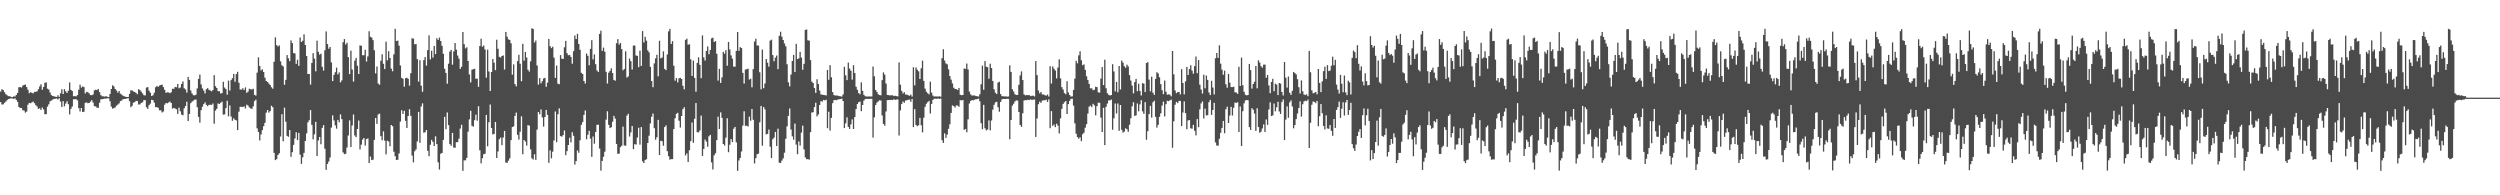 <?xml version="1.0" encoding="UTF-8"?>
<svg xmlns="http://www.w3.org/2000/svg" width="1920" height="150">
  <path d="M0 70.362h1v8.040H0zM1 68.495h1v11.796H1zM2 69.173h1v10.968H2zM3 70.801h1v8.172H3zM4 72.364h1v5.679H4zM5 73.183h1v3.704H5zM6 73.859h1v2.223H6zM7 73.884h1v1.887H7zM8 74.401h1v1.078H8zM9 74.598h1v1.000H9zM10 74.057h1v1.906H10zM11 74.115h1v1.362H11zM12 72.964h1v3.743H12zM13 71.388h1v6.865H13zM14 67.088h1v15.021H14zM15 66.822h1v16.101H15zM16 67.256h1v15.662H16zM17 65.727h1v18.972H17zM18 65.234h1v19.677H18zM19 64.944h1v21.515H19zM20 66.863h1v18.843H20zM21 68.940h1v11.448H21zM22 71.584h1v7.412H22zM23 70.821h1v8.495H23zM24 71.252h1v7.364H24zM25 71.718h1v6.333H25zM26 70.570h1v8.713H26zM27 70.507h1v10.264H27zM28 70.135h1v11.705H28zM29 68.519h1v15.141H29zM30 66.427h1v16.678H30zM31 64.740h1v19.764H31zM32 68.922h1v13.689H32zM33 66.747h1v17.270H33zM34 63.606h1v24.141H34zM35 63.261h1v24.387H35zM36 68.091h1v13.820H36zM37 68.803h1v11.309H37zM38 71.112h1v6.735H38zM39 73.058h1v4.142H39zM40 73.671h1v2.820H40zM41 74.006h1v1.942H41zM42 74.286h1v1.603H42zM43 74.435h1v1.211H43zM44 73.150h1v3.241H44zM45 74.384h1v1.081H45zM46 71.688h1v6.363H46zM47 68.608h1v13.587H47zM48 72.200h1v5.461H48zM49 68.529h1v13.134H49zM50 70.143h1v9.368H50zM51 71.359h1v6.424H51zM52 69.611h1v10.439H52zM53 63.264h1v24.575H53zM54 69.043h1v14.567H54zM55 69.824h1v11.918H55zM56 73.957h1v2.280H56zM57 73.804h1v2.425H57zM58 74.059h1v2.078H58zM59 73.001h1v4.062H59zM60 68.842h1v14.187H60zM61 64.981h1v20.627H61zM62 67.240h1v15.699H62zM63 66.369h1v19.673H63zM64 66.893h1v18.866H64zM65 71.789h1v7.187H65zM66 70.499h1v8.152H66zM67 70.868h1v8.373H67zM68 71.654h1v7.429H68zM69 73.024h1v5.067H69zM70 73.120h1v3.792H70zM71 72.525h1v6.260H71zM72 69.409h1v12.116H72zM73 68.902h1v12.792H73zM74 69.168h1v13.576H74zM75 68.364h1v14.407H75zM76 70.751h1v8.129H76zM77 73.086h1v3.182H77zM78 73.989h1v2.152H78zM79 74.001h1v1.922H79zM80 74.206h1v1.482H80zM81 73.877h1v1.873H81zM82 74.353h1v1.100H82zM83 74.535h1v1.000H83zM84 72.174h1v5.625H84zM85 68.343h1v13.520H85zM86 65.520h1v17.950H86zM87 66.357h1v16.685H87zM88 68.372h1v14.126H88zM89 69.493h1v11.589H89zM90 71.164h1v9.159H90zM91 69.902h1v9.526H91zM92 71.941h1v5.737H92zM93 72.644h1v4.539H93zM94 73.534h1v2.639H94zM95 73.993h1v1.974H95zM96 74.306h1v1.705H96zM97 74.506h1v1.000H97zM98 74.464h1v1.000H98zM99 72.055h1v5.654H99zM100 69.361h1v12.978H100zM101 69.474h1v11.786H101zM102 70.224h1v8.611H102zM103 70.654h1v7.779H103zM104 71.393h1v6.080H104zM105 72.361h1v5.269H105zM106 68.521h1v11.777H106zM107 69.158h1v11.007H107zM108 70.423h1v8.574H108zM109 71.705h1v6.894H109zM110 73.113h1v3.843H110zM111 73.299h1v3.588H111zM112 67.258h1v15.131H112zM113 66.859h1v16.731H113zM114 69.613h1v11.183H114zM115 71.204h1v8.345H115zM116 73.741h1v2.899H116zM117 73.158h1v3.789H117zM118 71.216h1v7.635H118zM119 66.995h1v15.345H119zM120 65.978h1v16.274H120zM121 66.716h1v16.054H121zM122 65.695h1v19.048H122zM123 65.268h1v19.461H123zM124 64.970h1v21.425H124zM125 66.910h1v18.709H125zM126 68.951h1v11.431H126zM127 71.259h1v7.832H127zM128 70.857h1v8.495H128zM129 70.983h1v7.734H129zM130 71.585h1v6.461H130zM131 70.829h1v8.295H131zM132 68.161h1v15.249H132zM133 68.175h1v14.741H133zM134 66.774h1v16.596H134zM135 67.040h1v16.866H135zM136 64.537h1v22.938H136zM137 67.843h1v14.838H137zM138 67.155h1v18.274H138zM139 64.442h1v23.546H139zM140 62.579h1v25.928H140zM141 67.770h1v15.433H141zM142 68.721h1v12.729H142zM143 71.106h1v7.009H143zM144 59.108h1v33.888H144zM145 61.356h1v26.154H145zM146 69.495h1v9.780H146zM147 71.708h1v6.392H147zM148 73.077h1v4.177H148zM149 73.264h1v3.310H149zM150 72.707h1v3.739H150zM151 67.910h1v14.494H151zM152 60.578h1v29.193H152zM153 57.311h1v36.897H153zM154 64.882h1v19.748H154zM155 67.869h1v14.088H155zM156 69.595h1v10.311H156zM157 71.716h1v6.891H157zM158 68.522h1v12.023H158zM159 67.676h1v13.823H159zM160 68.959h1v11.597H160zM161 69.554h1v10.865H161zM162 70.141h1v10.472H162zM163 69.168h1v10.333H163zM164 57.678h1v37.348H164zM165 66.222h1v18.740H165zM166 67.577h1v16.036H166zM167 69.979h1v9.484H167zM168 70.035h1v9.818H168zM169 71.796h1v7.088H169zM170 71.527h1v6.575H170zM171 62.829h1v25.166H171zM172 67.217h1v20.656H172zM173 68.424h1v14.628H173zM174 72.703h1v4.669H174zM175 61.915h1v27.440H175zM176 69.507h1v11.498H176zM177 61.539h1v27.939H177zM178 60.063h1v32.703H178zM179 56.748h1v34.169H179zM180 62.761h1v29.223H180zM181 56.907h1v35.550H181zM182 55.127h1v44.819H182zM183 63.533h1v22.240H183zM184 68.722h1v13.313H184zM185 68.838h1v13.245H185zM186 67.732h1v14.518H186zM187 69.106h1v12.575H187zM188 67.118h1v16.164H188zM189 71.254h1v9.133H189zM190 70.364h1v10.714H190zM191 68.127h1v14.413H191zM192 68.571h1v14.696H192zM193 68.687h1v14.977H193zM194 68.177h1v13.485H194zM195 72.858h1v4.833H195zM196 73.405h1v3.130H196zM197 55.784h1v42.790H197zM198 44.024h1v57.321H198zM199 50.739h1v57.143H199zM200 54.084h1v49.192H200zM201 53.230h1v46.706H201zM202 55.317h1v41.622H202zM203 59.660h1v34.634H203zM204 62.228h1v24.278H204zM205 62.959h1v21.534H205zM206 64.147h1v22.326H206zM207 65.250h1v20.075H207zM208 67.025h1v14.159H208zM209 68.105h1v14.205H209zM210 47.475h1v69.939H210zM211 28.666h1v94.323H211zM212 34.673h1v87.540H212zM213 35.662h1v83.394H213zM214 34.885h1v82.811H214zM215 47.091h1v57.773H215zM216 50.127h1v37.589H216zM217 51.002h1v57.493H217zM218 65.104h1v17.593H218zM219 61.359h1v32.135H219zM220 42.274h1v62.098H220zM221 44.764h1v60.305H221zM222 46.953h1v52.897H222zM223 31.017h1v89.410H223zM224 33.116h1v83.750H224zM225 40.748h1v70.511H225zM226 41.077h1v65.273H226zM227 49.050h1v52.530H227zM228 45.865h1v61.746H228zM229 50.608h1v51.450H229zM230 28.798h1v89.987H230zM231 32.180h1v93.664H231zM232 31.284h1v89.553H232zM233 26.376h1v91.018H233zM234 34.544h1v73.675H234zM235 42.973h1v59.483H235zM236 56.811h1v37.151H236zM237 56.761h1v35.600H237zM238 64.981h1v19.571H238zM239 48.325h1v47.564H239zM240 40.794h1v66.277H240zM241 45.066h1v58.092H241zM242 54.785h1v38.808H242zM243 31.246h1v88.609H243zM244 39.761h1v68.114H244zM245 42.006h1v63.186H245zM246 41.222h1v69.579H246zM247 51.298h1v46.889H247zM248 54.217h1v41.895H248zM249 38.593h1v75.655H249zM250 24.131h1v106.305H250zM251 33.822h1v92.073H251zM252 37.444h1v86.623H252zM253 36.036h1v84.956H253zM254 47.916h1v50.102H254zM255 62.252h1v26.338H255zM256 57.508h1v35.014H256zM257 55.471h1v40.854H257zM258 51.926h1v46.908H258zM259 57.152h1v34.907H259zM260 55.678h1v38.199H260zM261 63.225h1v24.608H261zM262 61.730h1v29.748H262zM263 32.447h1v84.591H263zM264 29.980h1v88.469H264zM265 34.206h1v83.871H265zM266 32.801h1v80.496H266zM267 43.864h1v60.183H267zM268 56.953h1v35.505H268zM269 38.840h1v74.092H269zM270 53.390h1v42.983H270zM271 62.683h1v25.268H271zM272 46.536h1v57.506H272zM273 44.493h1v60.849H273zM274 50.502h1v48.574H274zM275 56.850h1v35.708H275zM276 34.891h1v79.875H276zM277 35.116h1v76.013H277zM278 42.406h1v64.796H278zM279 42.433h1v63.574H279zM280 38.257h1v73.518H280zM281 47.256h1v59.617H281zM282 43.297h1v62.973H282zM283 24.034h1v101.186H283zM284 28.270h1v91.968H284zM285 28.878h1v94.061H285zM286 30.833h1v91.803H286zM287 38.626h1v68.779H287zM288 56.354h1v34.201H288zM289 51.059h1v44.055H289zM290 64.143h1v23.748H290zM291 65.060h1v22.260H291zM292 46.625h1v57.946H292zM293 41.656h1v66.048H293zM294 49.009h1v51.877H294zM295 53.036h1v54.983H295zM296 32.015h1v86.587H296zM297 46.348h1v61.744H297zM298 39.314h1v69.353H298zM299 44.539h1v67.718H299zM300 52.670h1v43.329H300zM301 54.724h1v42.177H301zM302 41.767h1v74.785H302zM303 22.096h1v97.896H303zM304 31.478h1v91.425H304zM305 31.190h1v91.464H305zM306 35.020h1v82.830H306zM307 50.289h1v43.091H307zM308 59.811h1v24.889H308zM309 60.521h1v26.986H309zM310 66.569h1v18.502H310zM311 60.060h1v32.745H311zM312 59.679h1v38.561H312zM313 60.564h1v28.545H313zM314 65.790h1v18.140H314zM315 56.218h1v32.721H315zM316 29.449h1v89.983H316zM317 29.626h1v95.029H317zM318 34.059h1v82.125H318zM319 33.777h1v81.008H319zM320 45.436h1v63.169H320zM321 62.677h1v23.270H321zM322 46.208h1v63.497H322zM323 65.798h1v15.954H323zM324 70.497h1v8.842H324zM325 46.157h1v55.734H325zM326 43.828h1v57.751H326zM327 50.373h1v49.457H327zM328 38.489h1v77.337H328zM329 27.162h1v92.863H329zM330 45.615h1v65.600H330zM331 38.998h1v68.433H331zM332 44.243h1v64.712H332zM333 35.268h1v76.884H333zM334 41.548h1v63.163H334zM335 29.396h1v81.264H335zM336 30.664h1v94.019H336zM337 28.829h1v101.359H337zM338 31.464h1v86.621H338zM339 35.215h1v82.255H339zM340 41.330h1v66.072H340zM341 52.783h1v36.926H341zM342 55.991h1v43.257H342zM343 64.242h1v22.144H343zM344 48.904h1v47.185H344zM345 39.643h1v70.991H345zM346 38.373h1v73.618H346zM347 49.687h1v52.412H347zM348 39.472h1v73.868H348zM349 33.048h1v80.456H349zM350 38.160h1v71.051H350zM351 42.640h1v66.542H351zM352 45.061h1v61.461H352zM353 52.885h1v45.905H353zM354 51.272h1v44.517H354zM355 24.595h1v106.625H355zM356 33.921h1v89.199H356zM357 37.145h1v86.022H357zM358 36.288h1v84.965H358zM359 46.834h1v54.271H359zM360 57.171h1v34.457H360zM361 63.275h1v21.836H361zM362 53.503h1v43.090H362zM363 53.168h1v44.114H363zM364 52.779h1v39.515H364zM365 60.431h1v27.613H365zM366 60.492h1v32.173H366zM367 66.729h1v14.899H367zM368 35.403h1v79.998H368zM369 29.766h1v95.680H369zM370 35.886h1v85.602H370zM371 34.972h1v83.498H371zM372 37.917h1v80.133H372zM373 59.662h1v28.624H373zM374 38.144h1v74.174H374zM375 54.901h1v39.015H375zM376 69.867h1v10.409H376zM377 55.280h1v43.013H377zM378 45.344h1v57.900H378zM379 48.126h1v54.668H379zM380 53.854h1v39.846H380zM381 30.526h1v90.839H381zM382 37.463h1v78.865H382zM383 43.679h1v63.241H383zM384 44.177h1v61.464H384zM385 43.017h1v68.497H385zM386 42.533h1v63.106H386zM387 53.424h1v47.122H387zM388 24.522h1v100.315H388zM389 28.166h1v96.916H389zM390 30.209h1v93.160H390zM391 30.662h1v90.922H391zM392 33.266h1v74.347H392zM393 57.361h1v40.212H393zM394 49.401h1v47.654H394zM395 64.549h1v24.463H395zM396 66.322h1v20.153H396zM397 46.962h1v56.561H397zM398 42.108h1v65.096H398zM399 48.946h1v52.248H399zM400 62.345h1v27.006H400zM401 33.642h1v84.847H401zM402 46.604h1v60.915H402zM403 39.889h1v68.814H403zM404 44.185h1v67.618H404zM405 53.546h1v42.564H405zM406 55.011h1v41.513H406zM407 47.098h1v67.654H407zM408 21.720h1v99.856H408zM409 22.260h1v100.257H409zM410 32.685h1v85.795H410zM411 31.154h1v91.606H411zM412 50.270h1v49.269H412zM413 64.964h1v21.067H413zM414 59.994h1v27.741H414zM415 64.003h1v20.072H415zM416 62.297h1v27.920H416zM417 60.263h1v36.950H417zM418 59.786h1v30.067H418zM419 66.667h1v17.776H419zM420 63.486h1v24.726H420zM421 29.907h1v95.130H421zM422 35.496h1v80.031H422zM423 36.950h1v84.665H423zM424 35.880h1v80.606H424zM425 44.221h1v63.675H425zM426 59.815h1v25.780H426zM427 50.349h1v58.885H427zM428 64.249h1v23.491H428zM429 64.647h1v18.614H429zM430 42.288h1v62.188H430zM431 44.982h1v59.978H431zM432 45.298h1v58.468H432zM433 36.314h1v63.888H433zM434 31.385h1v87.805H434zM435 40.841h1v75.249H435zM436 42.421h1v68.927H436zM437 42.181h1v63.607H437zM438 43.746h1v65.602H438zM439 48.960h1v52.636H439zM440 39.337h1v64.973H440zM441 27.214h1v99.175H441zM442 29.993h1v93.731H442zM443 25.951h1v89.623H443zM444 33.766h1v83.531H444zM445 38.249h1v69.467H445zM446 55.886h1v40.014H446zM447 56.814h1v36.992H447zM448 62.211h1v26.019H448zM449 64.167h1v20.655H449zM450 41.100h1v65.880H450zM451 42.849h1v60.607H451zM452 50.130h1v50.356H452zM453 37.505h1v68.949H453zM454 30.898h1v89.580H454zM455 45.608h1v59.264H455zM456 41.773h1v68.616H456zM457 49.329h1v51.999H457zM458 54.082h1v41.824H458zM459 55.258h1v40.481H459zM460 26.082h1v88.009H460zM461 23.540h1v107.482H461zM462 39.075h1v84.524H462zM463 36.537h1v83.860H463zM464 39.700h1v76.815H464zM465 55.131h1v36.752H465zM466 64.163h1v21.283H466zM467 55.799h1v40.058H467zM468 54.408h1v43.943H468zM469 52.481h1v45.186H469zM470 56.117h1v37.358H470zM471 61.412h1v27.556H471zM472 62.018h1v29.128H472zM473 33.165h1v77.386H473zM474 30.057h1v88.069H474zM475 34.268h1v83.769H475zM476 32.994h1v80.097H476zM477 37.678h1v74.297H477zM478 53.976h1v43.274H478zM479 52.954h1v58.771H479zM480 39.405h1v72.563H480zM481 59.534h1v29.317H481zM482 58.680h1v28.713H482zM483 44.977h1v59.891H483zM484 46.998h1v54.705H484zM485 53.379h1v43.411H485zM486 34.964h1v79.624H486zM487 34.996h1v75.774H487zM488 42.620h1v68.355H488zM489 42.918h1v62.706H489zM490 51.597h1v46.513H490zM491 38.881h1v72.248H491zM492 50.661h1v46.908H492zM493 23.844h1v100.044H493zM494 32.588h1v92.575H494zM495 28.271h1v94.678H495zM496 31.226h1v91.024H496zM497 38.649h1v71.178H497zM498 40.204h1v63.996H498zM499 51.340h1v43.481H499zM500 62.263h1v27.384H500zM501 66.954h1v20.238H501zM502 48.666h1v49.807H502zM503 44.872h1v62.437H503zM504 42.061h1v63.381H504zM505 58.599h1v33.463H505zM506 31.267h1v87.799H506zM507 44.814h1v63.313H507zM508 44.203h1v64.278H508zM509 39.487h1v72.448H509zM510 52.889h1v44.711H510zM511 53.850h1v42.433H511zM512 41.841h1v74.259H512zM513 24.064h1v95.895H513zM514 22.157h1v100.485H514zM515 33.720h1v88.487H515zM516 31.568h1v90.658H516zM517 50.475h1v48.633H517zM518 61.960h1v28.845H518zM519 59.973h1v27.434H519zM520 63.279h1v23.361H520zM521 60.179h1v32.535H521zM522 59.813h1v38.130H522zM523 60.695h1v28.376H523zM524 65.868h1v18.003H524zM525 68.597h1v13.779H525zM526 30.612h1v88.712H526zM527 29.684h1v88.135H527zM528 34.301h1v90.082H528zM529 33.975h1v81.362H529zM530 45.569h1v62.869H530zM531 58.335h1v35.703H531zM532 46.475h1v63.177H532zM533 59.793h1v31.427H533zM534 70.463h1v8.682H534zM535 48.338h1v53.172H535zM536 44.017h1v57.665H536zM537 49.759h1v50.466H537zM538 60.074h1v28.729H538zM539 27.203h1v92.573H539zM540 44.081h1v70.279H540zM541 46.486h1v60.722H541zM542 39.113h1v69.681H542zM543 35.662h1v77.040H543zM544 41.632h1v63.055H544zM545 38.365h1v65.221H545zM546 29.421h1v95.321H546zM547 28.924h1v101.230H547zM548 32.194h1v87.124H548zM549 31.593h1v86.114H549zM550 41.277h1v66.340H550zM551 61.890h1v27.734H551zM552 52.866h1v46.209H552zM553 63.712h1v22.600H553zM554 59.454h1v31.064H554zM555 39.762h1v70.827H555zM556 41.202h1v70.628H556zM557 38.507h1v67.199H557zM558 50.478h1v40.363H558zM559 32.216h1v84.698H559zM560 37.987h1v73.148H560zM561 42.571h1v64.238H561zM562 45.064h1v64.044H562zM563 51.164h1v47.703H563zM564 51.215h1v46.245H564zM565 39.072h1v70.289H565zM566 24.570h1v106.670H566zM567 39.004h1v84.209H567zM568 36.229h1v85.087H568zM569 36.908h1v79.397H569zM570 55.944h1v40.493H570zM571 64.153h1v21.304H571zM572 53.442h1v43.182H572zM573 53.161h1v43.379H573zM574 52.712h1v44.479H574zM575 61.085h1v28.510H575zM576 60.492h1v32.207H576zM577 67.074h1v16.633H577zM578 53.076h1v38.955H578zM579 31.967h1v93.585H579zM580 29.700h1v91.790H580zM581 34.859h1v83.638H581zM582 35.009h1v82.986H582zM583 55.516h1v38.423H583zM584 68.584h1v12.761H584zM585 38.082h1v73.864H585zM586 67.750h1v14.411H586zM587 64.110h1v19.914H587zM588 45.324h1v57.892H588zM589 48.129h1v54.666H589zM590 51.205h1v48.284H590zM591 31.166h1v81.548H591zM592 30.461h1v90.929H592zM593 42.280h1v64.673H593zM594 47.058h1v58.606H594zM595 44.217h1v57.128H595zM596 42.631h1v69.540H596zM597 53.099h1v45.730H597zM598 27.500h1v97.421H598zM599 24.351h1v100.852H599zM600 28.161h1v95.199H600zM601 30.717h1v90.909H601zM602 33.378h1v83.899H602zM603 35.625h1v70.973H603zM604 49.354h1v47.672H604zM605 63.233h1v25.742H605zM606 66.368h1v16.936H606zM607 57.252h1v42.241H607zM608 46.828h1v57.903H608zM609 42.161h1v65.115H609zM610 55.347h1v39.574H610zM611 33.647h1v77.418H611zM612 45.365h1v73.069H612zM613 44.784h1v63.873H613zM614 39.858h1v71.939H614zM615 44.217h1v57.596H615zM616 53.561h1v42.966H616zM617 49.035h1v65.692H617zM618 22.951h1v97.941H618zM619 22.640h1v99.602H619zM620 30.901h1v91.327H620zM621 31.221h1v91.424H621zM622 46.172h1v55.321H622zM623 62.685h1v23.745H623zM624 63.722h1v22.443H624zM625 67.567h1v14.642H625zM626 71.302h1v7.580H626zM627 60.900h1v28.475H627zM628 64.576h1v23.358H628zM629 69.604h1v11.013H629zM630 72.502h1v5.123H630zM631 72.696h1v5.459H631zM632 72.944h1v3.824H632zM633 73.043h1v4.042H633zM634 73.277h1v3.324H634zM635 53.757h1v44.675H635zM636 61.287h1v24.540H636zM637 50.058h1v50.261H637zM638 59.339h1v31.202H638zM639 70.763h1v8.493H639zM640 73.016h1v3.912H640zM641 73.395h1v3.343H641zM642 73.342h1v3.644H642zM643 73.454h1v3.009H643zM644 73.835h1v2.345H644zM645 73.947h1v2.122H645zM646 74.170h1v1.557H646zM647 72.511h1v5.072H647zM648 51.326h1v47.030H648zM649 57.875h1v36.822H649zM650 61.517h1v28.583H650zM651 48.067h1v49.436H651zM652 52.627h1v46.406H652zM653 54.321h1v41.226H653zM654 61.122h1v30.578H654zM655 50.080h1v48.974H655zM656 56.042h1v33.883H656zM657 66.625h1v17.201H657zM658 68.916h1v10.942H658zM659 71.548h1v6.961H659zM660 72.381h1v5.663H660zM661 63.241h1v22.138H661zM662 69.765h1v10.897H662zM663 72.873h1v4.384H663zM664 73.869h1v2.206H664zM665 74.100h1v1.797H665zM666 74.127h1v1.848H666zM667 74.018h1v1.955H667zM668 74.143h1v1.663H668zM669 74.109h1v1.827H669zM670 51.106h1v54.585H670zM671 58.590h1v31.572H671zM672 69.059h1v11.614H672zM673 70.586h1v8.286H673zM674 72.378h1v5.442H674zM675 72.991h1v3.999H675zM676 73.217h1v3.974H676zM677 61.528h1v27.170H677zM678 55.604h1v39.564H678zM679 57.350h1v39.211H679zM680 64.166h1v21.429H680zM681 72.952h1v3.941H681zM682 73.079h1v3.750H682zM683 73.286h1v3.499H683zM684 73.218h1v3.414H684zM685 73.096h1v3.719H685zM686 73.783h1v2.447H686zM687 73.529h1v3.209H687zM688 73.836h1v2.599H688zM689 74.029h1v2.287H689zM690 47.919h1v56.167H690zM691 65.047h1v19.722H691zM692 69.787h1v10.109H692zM693 71.794h1v6.202H693zM694 70.805h1v8.073H694zM695 72.618h1v4.613H695zM696 72.647h1v4.341H696zM697 73.165h1v3.507H697zM698 73.518h1v2.927H698zM699 72.645h1v5.473H699zM700 74.157h1v1.847H700zM701 51.657h1v46.003H701zM702 65.532h1v18.257H702zM703 51.790h1v44.199H703zM704 53.552h1v43.380H704zM705 54.795h1v41.484H705zM706 60.661h1v29.868H706zM707 52.477h1v43.744H707zM708 46.564h1v55.121H708zM709 62.082h1v28.352H709zM710 68.029h1v13.992H710zM711 70.472h1v9.218H711zM712 71.607h1v6.812H712zM713 72.468h1v5.043H713zM714 62.714h1v24.464H714zM715 71.076h1v8.735H715zM716 73.384h1v3.326H716zM717 74.129h1v1.724H717zM718 74.010h1v1.776H718zM719 74.095h1v1.816H719zM720 74.153h1v1.486H720zM721 73.950h1v2.006H721zM722 74.284h1v1.412H722zM723 44.714h1v62.967H723zM724 37.819h1v71.954H724zM725 46.477h1v55.951H725zM726 48.693h1v57.180H726zM727 49.427h1v53.908H727zM728 53.252h1v45.688H728zM729 58.404h1v37.029H729zM730 61.147h1v25.604H730zM731 64.054h1v16.894H731zM732 67.385h1v14.131H732zM733 68.298h1v14.278H733zM734 68.461h1v12.555H734zM735 69.140h1v11.952H735zM736 67.522h1v14.432H736zM737 72.756h1v4.163H737zM738 73.092h1v4.057H738zM739 72.937h1v3.857H739zM740 52.583h1v47.138H740zM741 52.920h1v46.122H741zM742 48.785h1v52.819H742zM743 53.342h1v38.304H743zM744 70.320h1v9.140H744zM745 72.490h1v5.029H745zM746 73.395h1v3.448H746zM747 73.325h1v3.716H747zM748 73.269h1v3.275H748zM749 73.792h1v2.469H749zM750 73.892h1v2.247H750zM751 74.133h1v1.616H751zM752 72.373h1v5.435H752zM753 64.773h1v29.857H753zM754 50.403h1v48.842H754zM755 68.908h1v11.646H755zM756 46.877h1v51.646H756zM757 51.269h1v48.881H757zM758 51.587h1v47.885H758zM759 60.483h1v31.978H759zM760 48.956h1v51.198H760zM761 52.201h1v40.332H761zM762 62.134h1v22.085H762zM763 68.622h1v11.864H763zM764 71.154h1v7.512H764zM765 72.267h1v5.910H765zM766 63.459h1v18.895H766zM767 62.773h1v23.024H767zM768 72.267h1v6.036H768zM769 73.835h1v2.492H769zM770 73.940h1v1.990H770zM771 74.092h1v1.918H771zM772 73.972h1v2.061H772zM773 74.244h1v1.602H773zM774 74.063h1v1.917H774zM775 50.119h1v56.847H775zM776 55.228h1v36.950H776zM777 68.557h1v12.621H777zM778 70.263h1v9.382H778zM779 72.332h1v5.591H779zM780 72.964h1v4.123H780zM781 72.900h1v4.347H781zM782 65.130h1v20.885H782zM783 57.906h1v38.038H783zM784 54.832h1v42.594H784zM785 61.420h1v25.591H785zM786 72.488h1v4.700H786zM787 73.224h1v3.680H787zM788 73.007h1v3.889H788zM789 73.125h1v3.496H789zM790 73.027h1v3.880H790zM791 73.823h1v2.441H791zM792 73.526h1v3.272H792zM793 73.451h1v3.037H793zM794 74.104h1v2.261H794zM795 46.900h1v58.241H795zM796 57.721h1v33.282H796zM797 69.478h1v10.595H797zM798 71.685h1v6.389H798zM799 70.646h1v8.336H799zM800 72.530h1v4.769H800zM801 72.538h1v4.480H801zM802 73.123h1v3.902H802zM803 73.450h1v3.103H803zM804 72.600h1v5.636H804zM805 74.149h1v2.160H805zM806 50.840h1v47.617H806zM807 64.173h1v21.164H807zM808 51.062h1v45.615H808zM809 52.804h1v42.828H809zM810 54.149h1v43.500H810zM811 60.226h1v34.822H811zM812 51.871h1v44.618H812zM813 45.582h1v56.920H813zM814 60.217h1v30.704H814zM815 66.943h1v16.690H815zM816 68.781h1v11.050H816zM817 71.503h1v7.030H817zM818 72.400h1v5.154H818zM819 62.336h1v25.213H819zM820 70.988h1v8.980H820zM821 72.944h1v4.528H821zM822 74.116h1v1.797H822zM823 73.978h1v1.834H823zM824 69.082h1v12.068H824zM825 60.374h1v34.372H825zM826 46.714h1v56.011H826zM827 48.619h1v56.715H827zM828 42.475h1v64.048H828zM829 39.382h1v66.107H829zM830 46.273h1v62.149H830zM831 50.087h1v52.976H831zM832 49.445h1v52.426H832zM833 53.648h1v44.421H833zM834 58.591h1v36.812H834zM835 61.481h1v25.770H835zM836 64.444h1v17.427H836zM837 67.774h1v13.337H837zM838 67.820h1v14.457H838zM839 69.288h1v10.452H839zM840 68.880h1v12.088H840zM841 66.614h1v21.954H841zM842 66.906h1v14.652H842zM843 70.890h1v7.973H843zM844 71.167h1v7.801H844zM845 60.341h1v29.987H845zM846 51.497h1v49.866H846zM847 65.387h1v17.455H847zM848 45.831h1v65.627H848zM849 67.787h1v14.213H849zM850 71.612h1v7.916H850zM851 72.802h1v4.329H851zM852 73.359h1v3.694H852zM853 72.979h1v3.514H853zM854 49.286h1v50.345H854zM855 54.872h1v35.937H855zM856 70.168h1v9.343H856zM857 62.940h1v24.182H857zM858 70.870h1v8.582H858zM859 50.702h1v49.739H859zM860 68.687h1v11.933H860zM861 46.469h1v53.249H861zM862 48.154h1v53.693H862zM863 50.876h1v50.200H863zM864 52.074h1v46.500H864zM865 49.676h1v49.583H865zM866 51.070h1v50.170H866zM867 57.727h1v38.077H867zM868 61.853h1v28.972H868zM869 65.681h1v15.971H869zM870 71.679h1v6.794H870zM871 63.017h1v26.028H871zM872 60.572h1v27.989H872zM873 70.069h1v9.385H873zM874 64.287h1v21.191H874zM875 69.840h1v10.342H875zM876 73.341h1v3.576H876zM877 63.821h1v21.740H877zM878 64.264h1v23.202H878zM879 70.691h1v7.741H879zM880 48.366h1v58.945H880zM881 47.695h1v53.110H881zM882 61.138h1v26.518H882zM883 70.147h1v11.141H883zM884 58.859h1v31.475H884zM885 71.219h1v7.344H885zM886 72.873h1v4.480H886zM887 60.596h1v29.146H887zM888 55.459h1v42.559H888zM889 56.406h1v39.427H889zM890 59.353h1v30.398H890zM891 64.620h1v22.434H891zM892 69.294h1v11.786H892zM893 72.300h1v5.714H893zM894 61.825h1v27.608H894zM895 70.442h1v9.604H895zM896 72.704h1v4.701H896zM897 72.462h1v5.222H897zM898 72.680h1v4.451H898zM899 73.977h1v2.450H899zM900 39.177h1v74.348H900zM901 57.111h1v36.029H901zM902 69.467h1v10.991H902zM903 71.580h1v6.679H903zM904 70.699h1v8.493H904zM905 70.619h1v6.846H905zM906 72.485h1v5.017H906zM907 53.078h1v43.732H907zM908 63.747h1v22.669H908zM909 72.426h1v5.463H909zM910 62.476h1v24.368H910zM911 51.365h1v47.913H911zM912 57.570h1v34.961H912zM913 53.052h1v39.155H913zM914 50.123h1v48.454H914zM915 54.233h1v44.621H915zM916 56.567h1v39.353H916zM917 50.765h1v49.620H917zM918 43.440h1v60.522H918zM919 56.192h1v35.272H919zM920 46.141h1v51.529H920zM921 65.047h1v18.951H921zM922 68.780h1v10.642H922zM923 71.821h1v6.069H923zM924 57.320h1v33.703H924zM925 67.809h1v15.671H925zM926 58.019h1v30.591H926zM927 61.313h1v27.139H927zM928 71.009h1v7.496H928zM929 73.035h1v3.658H929zM930 62.051h1v26.142H930zM931 67.213h1v17.206H931zM932 72.569h1v6.388H932zM933 44.729h1v64.639H933zM934 40.712h1v70.994H934zM935 44.489h1v67.451H935zM936 34.792h1v71.763H936zM937 48.890h1v53.089H937zM938 53.453h1v44.783H938zM939 57.374h1v35.488H939zM940 54.258h1v48.047H940zM941 64.729h1v19.214H941zM942 67.376h1v14.568H942zM943 56.846h1v37.619H943zM944 63.455h1v25.281H944zM945 66.877h1v15.199H945zM946 66.939h1v21.776H946zM947 66.549h1v16.255H947zM948 70.873h1v7.922H948zM949 71.041h1v7.952H949zM950 72.033h1v6.529H950zM951 51.307h1v50.113H951zM952 66.022h1v15.725H952zM953 44.247h1v67.943H953zM954 65.493h1v19.910H954zM955 70.493h1v8.851H955zM956 72.741h1v4.391H956zM957 73.290h1v3.508H957zM958 72.961h1v4.066H958zM959 49.116h1v48.539H959zM960 53.835h1v45.961H960zM961 68.026h1v15.062H961zM962 64.490h1v19.802H962zM963 62.769h1v24.465H963zM964 50.659h1v49.838H964zM965 67.833h1v15.308H965zM966 46.330h1v51.240H966zM967 48.097h1v53.821H967zM968 50.824h1v50.313H968zM969 51.955h1v46.723H969zM970 49.673h1v45.844H970zM971 49.595h1v51.755H971zM972 59.712h1v32.049H972zM973 57.619h1v38.301H973zM974 65.656h1v18.431H974zM975 71.559h1v7.051H975zM976 62.965h1v26.197H976zM977 60.506h1v28.116H977zM978 70.049h1v9.451H978zM979 64.236h1v21.289H979zM980 64.963h1v17.457H980zM981 73.010h1v5.161H981zM982 63.752h1v21.867H982zM983 64.210h1v23.269H983zM984 70.672h1v7.766H984zM985 73.315h1v3.084H985zM986 47.614h1v59.893H986zM987 59.631h1v32.248H987zM988 67.298h1v14.413H988zM989 58.760h1v31.659H989zM990 71.207h1v7.407H990zM991 72.851h1v4.257H991zM992 69.724h1v12.044H992zM993 55.257h1v43.305H993zM994 56.146h1v39.922H994zM995 57.130h1v34.379H995zM996 60.836h1v26.347H996zM997 66.973h1v16.023H997zM998 71.807h1v6.035H998zM999 61.763h1v27.768H999zM1000 70.073h1v9.993H1000zM1001 72.533h1v5.406H1001zM1002 73.021h1v4.304H1002zM1003 72.458h1v5.254H1003zM1004 73.889h1v2.528H1004zM1005 39.122h1v74.544H1005zM1006 55.519h1v38.809H1006zM1007 69.414h1v11.047H1007zM1008 71.682h1v6.225H1008zM1009 71.216h1v7.045H1009zM1010 70.597h1v8.635H1010zM1011 72.447h1v5.060H1011zM1012 52.978h1v43.968H1012zM1013 63.677h1v25.549H1013zM1014 70.745h1v9.158H1014zM1015 62.444h1v24.522H1015zM1016 54.672h1v42.051H1016zM1017 51.198h1v48.228H1017zM1018 60.600h1v27.981H1018zM1019 50.001h1v48.654H1019zM1020 54.647h1v44.282H1020zM1021 54.147h1v41.889H1021zM1022 50.477h1v50.026H1022zM1023 43.499h1v60.791H1023zM1024 50.130h1v41.251H1024zM1025 45.943h1v52.298H1025zM1026 64.959h1v19.514H1026zM1027 68.802h1v13.502H1027zM1028 71.808h1v6.222H1028zM1029 57.517h1v32.996H1029zM1030 64.292h1v19.147H1030zM1031 70.855h1v7.663H1031zM1032 57.992h1v30.721H1032zM1033 70.971h1v7.701H1033zM1034 73.078h1v3.705H1034zM1035 62.006h1v26.238H1035zM1036 63.279h1v21.187H1036zM1037 72.556h1v6.409H1037zM1038 44.447h1v66.240H1038zM1039 38.793h1v75.085H1039zM1040 40.045h1v75.863H1040zM1041 44.705h1v66.316H1041zM1042 34.722h1v69.758H1042zM1043 49.002h1v52.240H1043zM1044 54.159h1v44.982H1044zM1045 50.922h1v55.008H1045zM1046 62.603h1v25.876H1046zM1047 65.531h1v17.756H1047zM1048 56.247h1v40.051H1048zM1049 62.322h1v26.226H1049zM1050 65.571h1v17.954H1050zM1051 65.274h1v27.621H1051zM1052 27.804h1v95.396H1052zM1053 34.552h1v80.756H1053zM1054 36.521h1v85.630H1054zM1055 35.181h1v82.355H1055zM1056 42.818h1v66.272H1056zM1057 59.385h1v33.277H1057zM1058 46.491h1v65.321H1058zM1059 63.179h1v26.938H1059zM1060 64.184h1v19.458H1060zM1061 42.015h1v62.350H1061zM1062 45.538h1v59.480H1062zM1063 45.014h1v58.610H1063zM1064 35.072h1v63.547H1064zM1065 31.017h1v89.217H1065zM1066 40.665h1v76.023H1066zM1067 42.289h1v69.054H1067zM1068 41.419h1v65.318H1068zM1069 42.766h1v67.607H1069zM1070 48.187h1v54.248H1070zM1071 38.017h1v67.530H1071zM1072 27.311h1v97.923H1072zM1073 29.851h1v93.098H1073zM1074 33.647h1v83.815H1074zM1075 25.987h1v91.438H1075zM1076 34.565h1v74.311H1076zM1077 55.626h1v39.949H1077zM1078 56.299h1v37.909H1078zM1079 61.907h1v26.302H1079zM1080 63.844h1v20.818H1080zM1081 40.715h1v66.296H1081zM1082 42.656h1v60.918H1082zM1083 49.755h1v51.472H1083zM1084 37.144h1v69.939H1084zM1085 30.865h1v89.137H1085zM1086 45.273h1v60.033H1086zM1087 41.887h1v69.046H1087zM1088 41.137h1v60.685H1088zM1089 53.591h1v44.018H1089zM1090 54.799h1v41.392H1090zM1091 26.425h1v88.203H1091zM1092 23.850h1v106.724H1092zM1093 38.707h1v85.514H1093zM1094 35.856h1v85.300H1094zM1095 38.990h1v78.303H1095zM1096 54.724h1v41.336H1096zM1097 63.948h1v21.682H1097zM1098 55.279h1v41.141H1098zM1099 53.808h1v45.121H1099zM1100 51.961h1v46.180H1100zM1101 55.747h1v37.166H1101zM1102 60.100h1v33.831H1102zM1103 61.751h1v29.681H1103zM1104 51.403h1v59.715H1104zM1105 29.997h1v88.220H1105zM1106 34.422h1v83.810H1106zM1107 32.463h1v80.691H1107zM1108 37.598h1v74.300H1108zM1109 51.188h1v46.450H1109zM1110 60.638h1v39.096H1110zM1111 38.947h1v73.863H1111zM1112 59.417h1v29.634H1112zM1113 62.712h1v25.098H1113zM1114 44.604h1v60.870H1114zM1115 46.905h1v55.310H1115zM1116 53.087h1v44.065H1116zM1117 35.345h1v79.491H1117zM1118 33.994h1v77.083H1118zM1119 42.269h1v68.626H1119zM1120 42.612h1v63.501H1120zM1121 51.250h1v47.273H1121zM1122 37.962h1v73.326H1122zM1123 50.831h1v47.717H1123zM1124 23.833h1v99.896H1124zM1125 32.544h1v92.766H1125zM1126 27.988h1v95.007H1126zM1127 30.878h1v91.637H1127zM1128 38.049h1v71.937H1128zM1129 39.946h1v64.368H1129zM1130 50.943h1v44.684H1130zM1131 61.808h1v28.052H1131zM1132 66.871h1v20.125H1132zM1133 48.366h1v50.339H1133zM1134 44.512h1v63.194H1134zM1135 41.663h1v64.161H1135zM1136 58.456h1v33.820H1136zM1137 32.871h1v85.050H1137zM1138 44.951h1v62.941H1138zM1139 44.142h1v64.380H1139zM1140 39.359h1v72.806H1140zM1141 44.613h1v53.148H1141zM1142 52.738h1v43.687H1142zM1143 43.034h1v73.197H1143zM1144 24.078h1v95.989H1144zM1145 21.932h1v100.759H1145zM1146 31.522h1v90.848H1146zM1147 31.374h1v91.115H1147zM1148 45.800h1v53.447H1148zM1149 61.846h1v29.057H1149zM1150 59.898h1v27.565H1150zM1151 63.181h1v23.510H1151zM1152 60.076h1v32.779H1152zM1153 59.721h1v38.292H1153zM1154 60.577h1v28.650H1154zM1155 65.822h1v19.872H1155zM1156 68.563h1v14.493H1156zM1157 30.452h1v88.899H1157zM1158 29.680h1v88.147H1158zM1159 34.219h1v90.347H1159zM1160 33.811h1v81.614H1160zM1161 45.401h1v63.233H1161zM1162 58.214h1v35.970H1162zM1163 46.348h1v63.630H1163zM1164 60.293h1v31.607H1164zM1165 70.429h1v8.770H1165zM1166 48.217h1v53.382H1166zM1167 43.863h1v57.911H1167zM1168 49.622h1v50.723H1168zM1169 60.003h1v28.797H1169zM1170 27.200h1v92.621H1170zM1171 44.063h1v70.303H1171zM1172 46.392h1v60.920H1172zM1173 39.017h1v69.872H1173zM1174 35.811h1v77.138H1174zM1175 38.336h1v66.480H1175zM1176 38.307h1v65.423H1176zM1177 29.368h1v95.471H1177zM1178 28.859h1v101.414H1178zM1179 32.249h1v87.079H1179zM1180 31.413h1v86.360H1180zM1181 41.079h1v66.738H1181zM1182 61.838h1v27.898H1182zM1183 52.807h1v46.285H1183zM1184 63.651h1v22.691H1184zM1185 59.431h1v28.454H1185zM1186 39.699h1v70.931H1186zM1187 41.166h1v70.660H1187zM1188 38.424h1v67.298H1188zM1189 56.303h1v34.576H1189zM1190 32.217h1v84.839H1190zM1191 39.279h1v71.959H1191zM1192 37.912h1v68.975H1192zM1193 45.039h1v64.149H1193zM1194 51.092h1v47.838H1194zM1195 51.170h1v46.427H1195zM1196 39.099h1v70.127H1196zM1197 24.677h1v106.340H1197zM1198 39.035h1v84.181H1198zM1199 36.067h1v85.372H1199zM1200 36.796h1v79.646H1200zM1201 55.893h1v40.570H1201zM1202 64.186h1v21.297H1202zM1203 53.454h1v43.152H1203zM1204 53.242h1v43.284H1204zM1205 52.746h1v44.319H1205zM1206 61.071h1v28.547H1206zM1207 60.429h1v32.286H1207zM1208 67.111h1v16.582H1208zM1209 53.053h1v38.948H1209zM1210 31.864h1v93.790H1210zM1211 29.639h1v91.973H1211zM1212 34.742h1v83.918H1212zM1213 34.941h1v83.094H1213zM1214 55.440h1v38.508H1214zM1215 68.578h1v12.782H1215zM1216 39.303h1v71.433H1216zM1217 66.070h1v16.303H1217zM1218 64.120h1v19.804H1218zM1219 45.410h1v57.916H1219zM1220 48.072h1v54.733H1220zM1221 51.187h1v48.399H1221zM1222 31.169h1v81.422H1222zM1223 30.292h1v91.161H1223zM1224 42.144h1v64.822H1224zM1225 47.059h1v58.074H1225zM1226 44.276h1v61.531H1226zM1227 42.800h1v69.699H1227zM1228 53.114h1v45.693H1228zM1229 27.472h1v93.439H1229zM1230 24.550h1v100.475H1230zM1231 28.435h1v94.707H1231zM1232 30.591h1v91.076H1232zM1233 33.454h1v83.736H1233zM1234 35.782h1v71.085H1234zM1235 49.319h1v47.689H1235zM1236 59.752h1v32.378H1236zM1237 66.436h1v16.872H1237zM1238 57.390h1v30.924H1238zM1239 46.796h1v57.995H1239zM1240 42.170h1v65.198H1240zM1241 55.305h1v45.137H1241zM1242 32.707h1v79.172H1242zM1243 42.234h1v77.009H1243zM1244 44.712h1v64.088H1244zM1245 39.773h1v72.049H1245zM1246 44.220h1v57.669H1246zM1247 53.548h1v43.055H1247zM1248 48.992h1v48.671H1248zM1249 22.536h1v98.294H1249zM1250 22.317h1v99.870H1250zM1251 30.808h1v91.540H1251zM1252 31.210h1v91.571H1252zM1253 45.496h1v56.169H1253zM1254 59.189h1v31.651H1254zM1255 59.868h1v27.730H1255zM1256 63.006h1v23.813H1256zM1257 62.370h1v27.942H1257zM1258 61.197h1v31.470H1258zM1259 59.830h1v37.401H1259zM1260 61.977h1v27.902H1260zM1261 66.642h1v16.690H1261zM1262 30.102h1v86.528H1262zM1263 31.617h1v94.314H1263zM1264 35.241h1v86.620H1264zM1265 37.199h1v81.075H1265zM1266 35.837h1v77.855H1266zM1267 55.187h1v37.781H1267zM1268 48.968h1v61.047H1268zM1269 59.232h1v33.936H1269zM1270 64.028h1v19.640H1270zM1271 52.841h1v47.972H1271zM1272 42.219h1v62.752H1272zM1273 45.098h1v60.022H1273zM1274 46.921h1v49.314H1274zM1275 31.630h1v86.841H1275zM1276 37.937h1v78.426H1276zM1277 40.559h1v70.872H1277zM1278 42.075h1v63.792H1278zM1279 44.710h1v65.596H1279zM1280 44.388h1v59.903H1280zM1281 49.936h1v51.758H1281zM1282 27.608h1v92.208H1282zM1283 30.251h1v96.066H1283zM1284 29.825h1v91.216H1284zM1285 25.836h1v91.567H1285zM1286 34.440h1v74.738H1286zM1287 55.892h1v39.288H1287zM1288 56.688h1v37.010H1288zM1289 60.659h1v27.210H1289zM1290 66.720h1v17.835H1290zM1291 40.966h1v65.482H1291zM1292 42.061h1v64.969H1292zM1293 45.274h1v55.652H1293zM1294 64.378h1v23.475H1294zM1295 30.787h1v90.162H1295zM1296 44.328h1v63.637H1296zM1297 42.197h1v68.300H1297zM1298 41.715h1v59.691H1298zM1299 51.736h1v45.928H1299zM1300 55.208h1v40.638H1300zM1301 39.298h1v74.877H1301zM1302 23.451h1v107.132H1302zM1303 36.616h1v89.569H1303zM1304 37.490h1v83.027H1304zM1305 36.415h1v80.272H1305zM1306 54.489h1v41.690H1306zM1307 63.191h1v25.176H1307zM1308 57.974h1v35.175H1308zM1309 55.683h1v40.821H1309zM1310 52.623h1v45.750H1310zM1311 58.145h1v33.397H1311zM1312 56.125h1v37.396H1312zM1313 62.018h1v27.028H1313zM1314 57.754h1v34.048H1314zM1315 32.114h1v84.573H1315zM1316 30.068h1v87.765H1316zM1317 34.622h1v83.563H1317zM1318 32.687h1v80.234H1318zM1319 48.769h1v52.070H1319zM1320 59.312h1v29.887H1320zM1321 39.398h1v73.228H1321zM1322 58.363h1v33.783H1322zM1323 62.936h1v24.335H1323zM1324 45.402h1v59.691H1324zM1325 45.052h1v56.870H1325zM1326 51.680h1v46.894H1326zM1327 53.280h1v48.183H1327zM1328 33.647h1v81.615H1328zM1329 42.508h1v68.317H1329zM1330 45.184h1v60.586H1330zM1331 42.975h1v62.104H1331zM1332 38.808h1v71.855H1332zM1333 49.647h1v49.570H1333zM1334 42.943h1v68.263H1334zM1335 23.788h1v101.410H1335zM1336 28.274h1v94.444H1336zM1337 31.061h1v87.054H1337zM1338 33.337h1v88.796H1338zM1339 38.268h1v70.917H1339zM1340 62.624h1v27.112H1340zM1341 51.223h1v44.085H1341zM1342 64.253h1v20.151H1342zM1343 64.288h1v22.558H1343zM1344 47.081h1v57.021H1344zM1345 42.016h1v65.320H1345zM1346 49.711h1v50.766H1346zM1347 36.786h1v70.819H1347zM1348 32.417h1v85.891H1348zM1349 47.183h1v61.166H1349zM1350 39.518h1v68.835H1350zM1351 44.877h1v67.078H1351zM1352 52.885h1v42.907H1352zM1353 54.967h1v41.665H1353zM1354 26.820h1v93.467H1354zM1355 22.132h1v98.066H1355zM1356 31.772h1v90.794H1356zM1357 31.795h1v90.518H1357zM1358 35.485h1v79.701H1358zM1359 57.271h1v35.115H1359zM1360 60.085h1v27.252H1360zM1361 62.426h1v24.159H1361zM1362 60.171h1v27.719H1362zM1363 64.777h1v27.997H1363zM1364 59.826h1v38.166H1364zM1365 60.727h1v28.370H1365zM1366 65.887h1v18.030H1366zM1367 35.101h1v72.494H1367zM1368 29.803h1v89.424H1368zM1369 35.523h1v88.996H1369zM1370 33.988h1v81.298H1370zM1371 37.739h1v76.091H1371zM1372 52.756h1v55.612H1372zM1373 52.937h1v43.380H1373zM1374 46.745h1v63.015H1374zM1375 69.381h1v11.211H1375zM1376 56.417h1v30.918H1376zM1377 46.295h1v55.270H1377zM1378 43.996h1v57.393H1378zM1379 52.524h1v45.422H1379zM1380 31.937h1v86.036H1380zM1381 27.268h1v92.494H1381zM1382 46.447h1v64.570H1382zM1383 39.086h1v69.724H1383zM1384 44.416h1v62.125H1384zM1385 36.049h1v77.299H1385zM1386 46.724h1v58.065H1386zM1387 29.446h1v95.328H1387zM1388 31.268h1v92.925H1388zM1389 28.947h1v101.371H1389zM1390 31.401h1v86.576H1390zM1391 37.990h1v73.946H1391zM1392 47.356h1v59.588H1392zM1393 52.919h1v46.183H1393zM1394 63.001h1v23.605H1394zM1395 64.353h1v21.875H1395zM1396 39.846h1v65.311H1396zM1397 41.191h1v70.528H1397zM1398 38.519h1v67.512H1398zM1399 51.320h1v40.822H1399zM1400 30.924h1v85.490H1400zM1401 39.410h1v71.552H1401zM1402 37.975h1v69.865H1402zM1403 42.582h1v66.703H1403zM1404 51.104h1v49.163H1404zM1405 51.225h1v47.643H1405zM1406 39.081h1v70.341H1406zM1407 24.308h1v106.575H1407zM1408 33.928h1v89.575H1408zM1409 36.974h1v86.186H1409zM1410 36.079h1v83.401H1410zM1411 54.458h1v42.572H1411zM1412 62.327h1v25.521H1412zM1413 58.920h1v36.188H1413zM1414 53.392h1v43.138H1414zM1415 52.748h1v44.531H1415zM1416 61.093h1v28.859H1416zM1417 60.369h1v32.308H1417zM1418 64.038h1v24.782H1418zM1419 63.730h1v23.451H1419zM1420 31.931h1v93.684H1420zM1421 29.683h1v90.298H1421zM1422 34.757h1v86.732H1422zM1423 34.992h1v83.555H1423zM1424 48.292h1v49.421H1424zM1425 61.715h1v24.605H1425zM1426 39.471h1v71.887H1426zM1427 59.590h1v32.566H1427zM1428 69.835h1v10.339H1428zM1429 45.495h1v57.748H1429zM1430 48.132h1v54.586H1430zM1431 50.047h1v49.603H1431zM1432 62.189h1v26.086H1432zM1433 30.368h1v90.985H1433zM1434 41.000h1v74.323H1434zM1435 43.649h1v63.309H1435zM1436 44.325h1v61.426H1436zM1437 42.667h1v70.509H1437zM1438 51.717h1v49.776H1438zM1439 37.411h1v63.817H1439zM1440 24.350h1v100.748H1440zM1441 28.452h1v94.762H1441zM1442 30.145h1v88.204H1442zM1443 33.293h1v88.428H1443zM1444 35.411h1v72.219H1444zM1445 60.750h1v28.765H1445zM1446 49.371h1v47.590H1446zM1447 64.643h1v18.737H1447zM1448 64.872h1v21.693H1448zM1449 46.847h1v57.874H1449zM1450 42.142h1v65.194H1450zM1451 48.904h1v51.638H1451zM1452 49.863h1v58.033H1452zM1453 32.540h1v86.807H1453zM1454 46.434h1v61.436H1454zM1455 39.782h1v69.035H1455zM1456 44.348h1v67.450H1456zM1457 53.597h1v42.952H1457zM1458 54.955h1v41.435H1458zM1459 23.937h1v92.095H1459zM1460 22.387h1v98.538H1460zM1461 30.918h1v91.395H1461zM1462 31.392h1v91.434H1462zM1463 34.565h1v81.296H1463zM1464 56.456h1v36.647H1464zM1465 59.863h1v27.858H1465zM1466 63.039h1v23.720H1466zM1467 63.872h1v20.167H1467zM1468 62.334h1v27.963H1468zM1469 60.317h1v36.827H1469zM1470 60.074h1v29.748H1470zM1471 66.672h1v17.800H1471zM1472 51.748h1v37.872H1472zM1473 30.181h1v95.805H1473zM1474 35.257h1v86.603H1474zM1475 37.040h1v81.206H1475zM1476 35.841h1v80.833H1476zM1477 43.982h1v63.896H1477zM1478 63.356h1v21.527H1478zM1479 48.877h1v61.110H1479zM1480 66.937h1v16.743H1480zM1481 60.981h1v22.639H1481zM1482 42.221h1v62.376H1482zM1483 45.101h1v60.004H1483zM1484 46.951h1v56.752H1484zM1485 36.680h1v81.741H1485zM1486 31.611h1v84.968H1486zM1487 40.535h1v70.924H1487zM1488 42.058h1v63.831H1488zM1489 49.443h1v51.919H1489zM1490 44.018h1v66.412H1490zM1491 50.192h1v51.508H1491zM1492 27.767h1v92.016H1492zM1493 27.886h1v98.437H1493zM1494 29.794h1v93.958H1494zM1495 25.746h1v91.494H1495zM1496 34.540h1v82.948H1496zM1497 41.032h1v62.755H1497zM1498 58.623h1v34.991H1498zM1499 56.672h1v34.965H1499zM1500 65.183h1v18.124H1500zM1501 62.170h1v33.460H1501zM1502 40.978h1v66.028H1502zM1503 45.305h1v57.691H1503zM1504 55.071h1v41.272H1504zM1505 30.812h1v90.193H1505zM1506 38.492h1v75.961H1506zM1507 42.183h1v62.791H1507zM1508 41.695h1v68.797H1508zM1509 49.202h1v49.347H1509zM1510 54.586h1v41.375H1510zM1511 39.396h1v56.450H1511zM1512 23.436h1v107.280H1512zM1513 33.845h1v92.322H1513zM1514 37.965h1v85.676H1514zM1515 36.419h1v84.085H1515zM1516 48.419h1v52.588H1516zM1517 56.776h1v31.566H1517zM1518 58.033h1v31.934H1518zM1519 55.672h1v40.106H1519zM1520 52.507h1v45.814H1520zM1521 57.368h1v36.252H1521zM1522 56.138h1v37.331H1522zM1523 65.942h1v21.653H1523zM1524 61.991h1v29.066H1524zM1525 34.030h1v77.529H1525zM1526 30.072h1v87.843H1526zM1527 34.571h1v83.570H1527zM1528 32.733h1v80.129H1528zM1529 37.686h1v66.166H1529zM1530 57.185h1v36.183H1530zM1531 39.331h1v73.501H1531zM1532 54.200h1v41.566H1532zM1533 62.903h1v24.788H1533zM1534 46.931h1v51.930H1534zM1535 45.036h1v60.060H1535zM1536 50.690h1v47.874H1536zM1537 57.117h1v35.229H1537zM1538 33.158h1v82.485H1538zM1539 34.615h1v76.428H1539zM1540 42.594h1v64.637H1540zM1541 42.987h1v62.749H1541zM1542 38.984h1v70.514H1542zM1543 46.791h1v63.847H1543zM1544 43.634h1v61.919H1544zM1545 23.761h1v101.474H1545zM1546 28.333h1v91.660H1546zM1547 28.999h1v93.714H1547zM1548 31.046h1v91.188H1548zM1549 38.362h1v70.925H1549zM1550 55.768h1v38.826H1550zM1551 51.217h1v44.120H1551zM1552 64.192h1v25.527H1552zM1553 65.165h1v21.663H1553zM1554 47.056h1v55.981H1554zM1555 41.958h1v65.325H1555zM1556 49.371h1v51.238H1556zM1557 53.287h1v35.466H1557zM1558 32.475h1v85.697H1558zM1559 46.668h1v61.217H1559zM1560 39.527h1v68.852H1560zM1561 44.946h1v67.011H1561zM1562 52.883h1v42.903H1562zM1563 54.959h1v41.676H1563zM1564 41.616h1v74.532H1564zM1565 24.128h1v96.274H1565zM1566 22.102h1v100.635H1566zM1567 33.510h1v88.842H1567zM1568 31.705h1v85.774H1568zM1569 50.375h1v48.303H1569zM1570 65.231h1v18.853H1570zM1571 60.018h1v27.271H1571zM1572 67.446h1v17.369H1572zM1573 60.182h1v32.572H1573zM1574 59.837h1v38.207H1574zM1575 60.698h1v28.297H1575zM1576 65.896h1v18.018H1576zM1577 63.597h1v25.226H1577zM1578 29.754h1v89.419H1578zM1579 29.909h1v94.600H1579zM1580 34.309h1v81.778H1580zM1581 34.071h1v80.659H1581zM1582 45.572h1v62.910H1582zM1583 62.727h1v23.217H1583zM1584 46.489h1v63.284H1584zM1585 65.754h1v19.884H1585zM1586 70.428h1v8.766H1586zM1587 46.328h1v55.230H1587zM1588 44.038h1v57.311H1588zM1589 50.550h1v49.095H1589zM1590 38.547h1v70.261H1590zM1591 27.333h1v92.558H1591zM1592 45.774h1v68.536H1592zM1593 46.892h1v60.276H1593zM1594 39.101h1v69.693H1594zM1595 35.676h1v77.659H1595zM1596 41.704h1v63.082H1596zM1597 36.772h1v73.606H1597zM1598 29.678h1v94.771H1598zM1599 29.006h1v101.330H1599zM1600 31.399h1v86.502H1600zM1601 35.394h1v81.908H1601zM1602 41.230h1v66.330H1602zM1603 61.410h1v28.344H1603zM1604 52.982h1v46.162H1604zM1605 64.328h1v21.970H1605zM1606 49.095h1v46.898H1606zM1607 39.907h1v70.796H1607zM1608 41.222h1v70.563H1608zM1609 38.581h1v63.593H1609zM1610 39.585h1v63.924H1610zM1611 30.933h1v85.583H1611zM1612 38.062h1v72.857H1612zM1613 42.608h1v66.716H1613zM1614 45.028h1v61.705H1614zM1615 52.971h1v45.825H1615zM1616 51.282h1v44.589H1616zM1617 24.317h1v87.687H1617zM1618 34.035h1v97.006H1618zM1619 37.035h1v86.121H1619zM1620 36.083h1v85.187H1620zM1621 39.817h1v61.316H1621zM1622 57.125h1v34.511H1622zM1623 63.187h1v21.915H1623zM1624 53.400h1v43.019H1624zM1625 53.477h1v43.878H1625zM1626 52.828h1v42.288H1626zM1627 60.342h1v27.738H1627zM1628 60.459h1v32.204H1628zM1629 67.110h1v14.593H1629zM1630 35.432h1v74.099H1630zM1631 29.696h1v95.916H1631zM1632 35.512h1v85.955H1632zM1633 34.744h1v83.811H1633zM1634 37.868h1v80.257H1634zM1635 59.672h1v32.871H1635zM1636 39.319h1v72.256H1636zM1637 54.080h1v39.519H1637zM1638 69.871h1v10.327H1638zM1639 56.894h1v40.749H1639zM1640 45.488h1v57.806H1640zM1641 48.112h1v54.634H1641zM1642 53.833h1v41.018H1642zM1643 30.401h1v82.565H1643zM1644 37.044h1v84.369H1644zM1645 43.056h1v63.940H1645zM1646 44.251h1v61.510H1646zM1647 42.656h1v55.618H1647zM1648 42.836h1v70.361H1648zM1649 53.420h1v44.893H1649zM1650 24.319h1v100.474H1650zM1651 28.269h1v96.889H1651zM1652 30.150h1v93.225H1652zM1653 30.564h1v91.167H1653zM1654 33.226h1v76.408H1654zM1655 42.605h1v54.952H1655zM1656 49.431h1v47.599H1656zM1657 63.234h1v25.810H1657zM1658 66.347h1v20.206H1658zM1659 49.454h1v54.008H1659zM1660 42.095h1v65.241H1660zM1661 48.868h1v56.650H1661zM1662 58.744h1v30.594H1662zM1663 31.807h1v88.037H1663zM1664 44.742h1v63.298H1664zM1665 42.854h1v66.084H1665zM1666 39.720h1v72.157H1666zM1667 53.581h1v42.470H1667zM1668 54.143h1v42.411H1668zM1669 46.791h1v68.166H1669zM1670 22.371h1v98.910H1670zM1671 22.362h1v100.112H1671zM1672 32.535h1v85.955H1672zM1673 31.343h1v91.557H1673zM1674 50.097h1v49.476H1674zM1675 62.386h1v23.669H1675zM1676 59.861h1v27.929H1676zM1677 63.851h1v20.227H1677zM1678 62.267h1v28.065H1678zM1679 60.404h1v36.683H1679zM1680 60.075h1v29.698H1680zM1681 66.666h1v17.838H1681zM1682 64.211h1v21.055H1682zM1683 30.267h1v96.010H1683zM1684 36.730h1v79.900H1684zM1685 35.254h1v86.695H1685zM1686 35.743h1v82.552H1686zM1687 43.888h1v64.107H1687zM1688 59.970h1v31.968H1688zM1689 48.591h1v61.367H1689zM1690 59.570h1v30.894H1690zM1691 64.147h1v19.477H1691zM1692 42.161h1v62.485H1692zM1693 45.547h1v59.598H1693zM1694 45.055h1v58.690H1694zM1695 47.837h1v49.569H1695zM1696 31.629h1v86.723H1696zM1697 40.517h1v75.932H1697zM1698 42.262h1v69.271H1698zM1699 42.024h1v63.902H1699zM1700 43.618h1v66.547H1700zM1701 48.955h1v52.298H1701zM1702 39.324h1v65.032H1702zM1703 27.382h1v98.991H1703zM1704 29.890h1v93.895H1704zM1705 34.104h1v83.190H1705zM1706 25.775h1v91.761H1706zM1707 34.540h1v74.379H1707zM1708 55.893h1v39.340H1708zM1709 56.636h1v36.908H1709zM1710 62.029h1v25.850H1710zM1711 64.081h1v20.483H1711zM1712 40.950h1v66.065H1712zM1713 42.788h1v60.690H1713zM1714 50.045h1v50.818H1714zM1715 48.672h1v57.837H1715zM1716 30.955h1v90.160H1716zM1717 45.462h1v59.554H1717zM1718 42.132h1v68.377H1718zM1719 41.629h1v59.861H1719zM1720 51.733h1v45.523H1720zM1721 55.182h1v40.677H1721zM1722 25.974h1v88.020H1722zM1723 23.452h1v107.583H1723zM1724 38.800h1v84.842H1724zM1725 36.433h1v84.103H1725zM1726 38.984h1v77.667H1726zM1727 55.161h1v40.989H1727zM1728 64.139h1v21.333H1728zM1729 55.714h1v39.977H1729zM1730 55.775h1v42.408H1730zM1731 52.381h1v45.301H1731zM1732 56.149h1v36.425H1732zM1733 56.626h1v36.695H1733zM1734 61.957h1v29.161H1734zM1735 51.852h1v58.751H1735zM1736 30.097h1v87.893H1736zM1737 34.453h1v83.640H1737zM1738 32.895h1v79.971H1738zM1739 37.704h1v74.016H1739zM1740 51.413h1v46.012H1740zM1741 60.933h1v38.229H1741zM1742 39.273h1v73.600H1742zM1743 59.602h1v29.289H1743zM1744 62.870h1v24.502H1744zM1745 45.017h1v60.063H1745zM1746 47.323h1v54.471H1746zM1747 53.457h1v43.414H1747zM1748 35.193h1v78.822H1748zM1749 32.951h1v82.769H1749zM1750 42.528h1v68.335H1750zM1751 42.987h1v62.725H1751zM1752 51.596h1v53.483H1752zM1753 38.646h1v72.103H1753zM1754 50.918h1v47.247H1754zM1755 30.108h1v93.656H1755zM1756 23.862h1v101.326H1756zM1757 28.371h1v94.358H1757zM1758 31.073h1v91.202H1758zM1759 38.578h1v78.282H1759zM1760 40.207h1v63.890H1760zM1761 51.297h1v44.130H1761zM1762 61.939h1v27.761H1762zM1763 66.877h1v19.859H1763zM1764 57.729h1v40.738H1764zM1765 44.873h1v59.267H1765zM1766 42.021h1v65.179H1766zM1767 54.439h1v37.603H1767zM1768 32.418h1v85.696H1768zM1769 44.736h1v63.096H1769zM1770 44.278h1v64.118H1770zM1771 39.572h1v72.368H1771zM1772 44.945h1v52.499H1772zM1773 52.897h1v43.390H1773zM1774 43.222h1v72.784H1774zM1775 24.340h1v95.663H1775zM1776 22.470h1v100.285H1776zM1777 31.834h1v90.309H1777zM1778 31.558h1v90.748H1778zM1779 46.013h1v53.075H1779zM1780 62.019h1v28.724H1780zM1781 59.960h1v27.328H1781zM1782 62.476h1v24.074H1782zM1783 60.171h1v32.535H1783zM1784 59.839h1v38.224H1784zM1785 60.673h1v28.086H1785zM1786 64.436h1v21.123H1786zM1787 68.580h1v14.368H1787zM1788 30.731h1v87.206H1788zM1789 29.705h1v89.317H1789zM1790 34.259h1v90.233H1790zM1791 34.040h1v81.268H1791zM1792 45.811h1v62.458H1792zM1793 58.373h1v35.606H1793zM1794 46.444h1v62.910H1794zM1795 59.732h1v32.733H1795zM1796 70.521h1v8.624H1796zM1797 48.338h1v52.831H1797zM1798 44.037h1v57.624H1798zM1799 49.677h1v50.545H1799zM1800 60.044h1v30.201H1800zM1801 27.374h1v92.648H1801zM1802 43.958h1v70.294H1802zM1803 46.459h1v60.822H1803zM1804 39.129h1v69.678H1804zM1805 35.464h1v77.271H1805zM1806 38.146h1v67.058H1806zM1807 38.522h1v65.997H1807zM1808 29.829h1v94.402H1808zM1809 29.016h1v95.515H1809zM1810 31.911h1v98.399H1810zM1811 31.432h1v86.538H1811zM1812 41.602h1v65.187H1812zM1813 57.685h1v31.949H1813zM1814 52.968h1v46.190H1814zM1815 63.811h1v22.504H1815zM1816 59.494h1v26.791H1816zM1817 39.781h1v70.903H1817zM1818 41.213h1v70.672H1818zM1819 38.515h1v67.283H1819zM1820 55.889h1v34.903H1820zM1821 31.017h1v85.645H1821zM1822 39.473h1v71.507H1822zM1823 38.019h1v68.755H1823zM1824 44.969h1v64.387H1824zM1825 51.114h1v47.641H1825zM1826 51.318h1v46.382H1826zM1827 39.336h1v70.242H1827zM1828 24.377h1v106.867H1828zM1829 38.960h1v84.230H1829zM1830 36.103h1v85.233H1830zM1831 36.982h1v79.345H1831zM1832 56.015h1v40.453H1832zM1833 64.178h1v21.267H1833zM1834 53.462h1v42.155H1834zM1835 55.079h1v41.470H1835zM1836 52.943h1v44.436H1836zM1837 61.259h1v28.359H1837zM1838 60.358h1v32.244H1838zM1839 67.109h1v16.644H1839zM1840 58.736h1v33.174H1840zM1841 31.955h1v93.577H1841zM1842 29.754h1v91.736H1842zM1843 34.823h1v83.724H1843zM1844 34.923h1v83.186H1844zM1845 55.497h1v38.406H1845zM1846 68.613h1v13.078H1846zM1847 39.188h1v72.377H1847zM1848 65.894h1v19.276H1848zM1849 68.232h1v15.670H1849zM1850 45.575h1v57.726H1850zM1851 48.107h1v54.639H1851zM1852 50.717h1v48.805H1852zM1853 30.732h1v69.452H1853zM1854 30.809h1v90.037H1854zM1855 42.278h1v64.354H1855zM1856 47.103h1v59.804H1856zM1857 44.266h1v61.388H1857zM1858 42.438h1v70.239H1858zM1859 51.729h1v47.103H1859zM1860 27.624h1v93.422H1860zM1861 24.477h1v100.566H1861zM1862 28.322h1v94.700H1862zM1863 30.589h1v91.095H1863zM1864 33.216h1v84.012H1864zM1865 35.245h1v71.991H1865zM1866 49.509h1v42.192H1866zM1867 59.710h1v37.358H1867zM1868 66.491h1v16.922H1868zM1869 57.326h1v31.037H1869zM1870 46.845h1v57.857H1870zM1871 42.125h1v65.055H1871zM1872 55.334h1v45.054H1872zM1873 36.125h1v75.509H1873zM1874 34.945h1v80.830H1874zM1875 45.109h1v63.010H1875zM1876 40.119h1v71.459H1876zM1877 44.381h1v57.154H1877zM1878 53.710h1v42.692H1878zM1879 49.184h1v48.319H1879zM1880 22.195h1v99.060H1880zM1881 22.681h1v99.615H1881zM1882 31.064h1v90.933H1882zM1883 34.315h1v86.932H1883zM1884 39.120h1v60.002H1884zM1885 71.621h1v7.100H1885zM1886 72.626h1v4.644H1886zM1887 73.166h1v3.769H1887zM1888 72.819h1v3.872H1888zM1889 73.465h1v3.166H1889zM1890 73.148h1v3.806H1890zM1891 73.609h1v2.861H1891zM1892 73.859h1v2.573H1892zM1893 73.868h1v2.081H1893zM1894 75.000h1v1.000H1894zM1895 75.000h1v1.000H1895zM1896 75.000h1v1.000H1896zM1897 75.000h1v1.000H1897zM1898 75.000h1v1.000H1898zM1899 75.000h1v1.000H1899zM1900 75.000h1v1.000H1900zM1901 75.000h1v1.000H1901zM1902 75.000h1v1.000H1902zM1903 75.000h1v1.000H1903zM1904 75.000h1v1.000H1904zM1905 75.000h1v1.000H1905zM1906 75.000h1v1.000H1906zM1907 75.000h1v1.000H1907zM1908 75.000h1v1.000H1908zM1909 75.000h1v1.000H1909zM1910 75.000h1v1.000H1910zM1911 75.000h1v1.000H1911zM1912 75.000h1v1.000H1912zM1913 75.000h1v1.000H1913zM1914 75.000h1v1.000H1914zM1915 75.000h1v1.000H1915zM1916 75.000h1v1.000H1916zM1917 75.000h1v1.000H1917zM1918 75.000h1v1.000H1918zM1919 75.000h1v1.000H1919z" fill="#4a4a4a"></path>
</svg>

